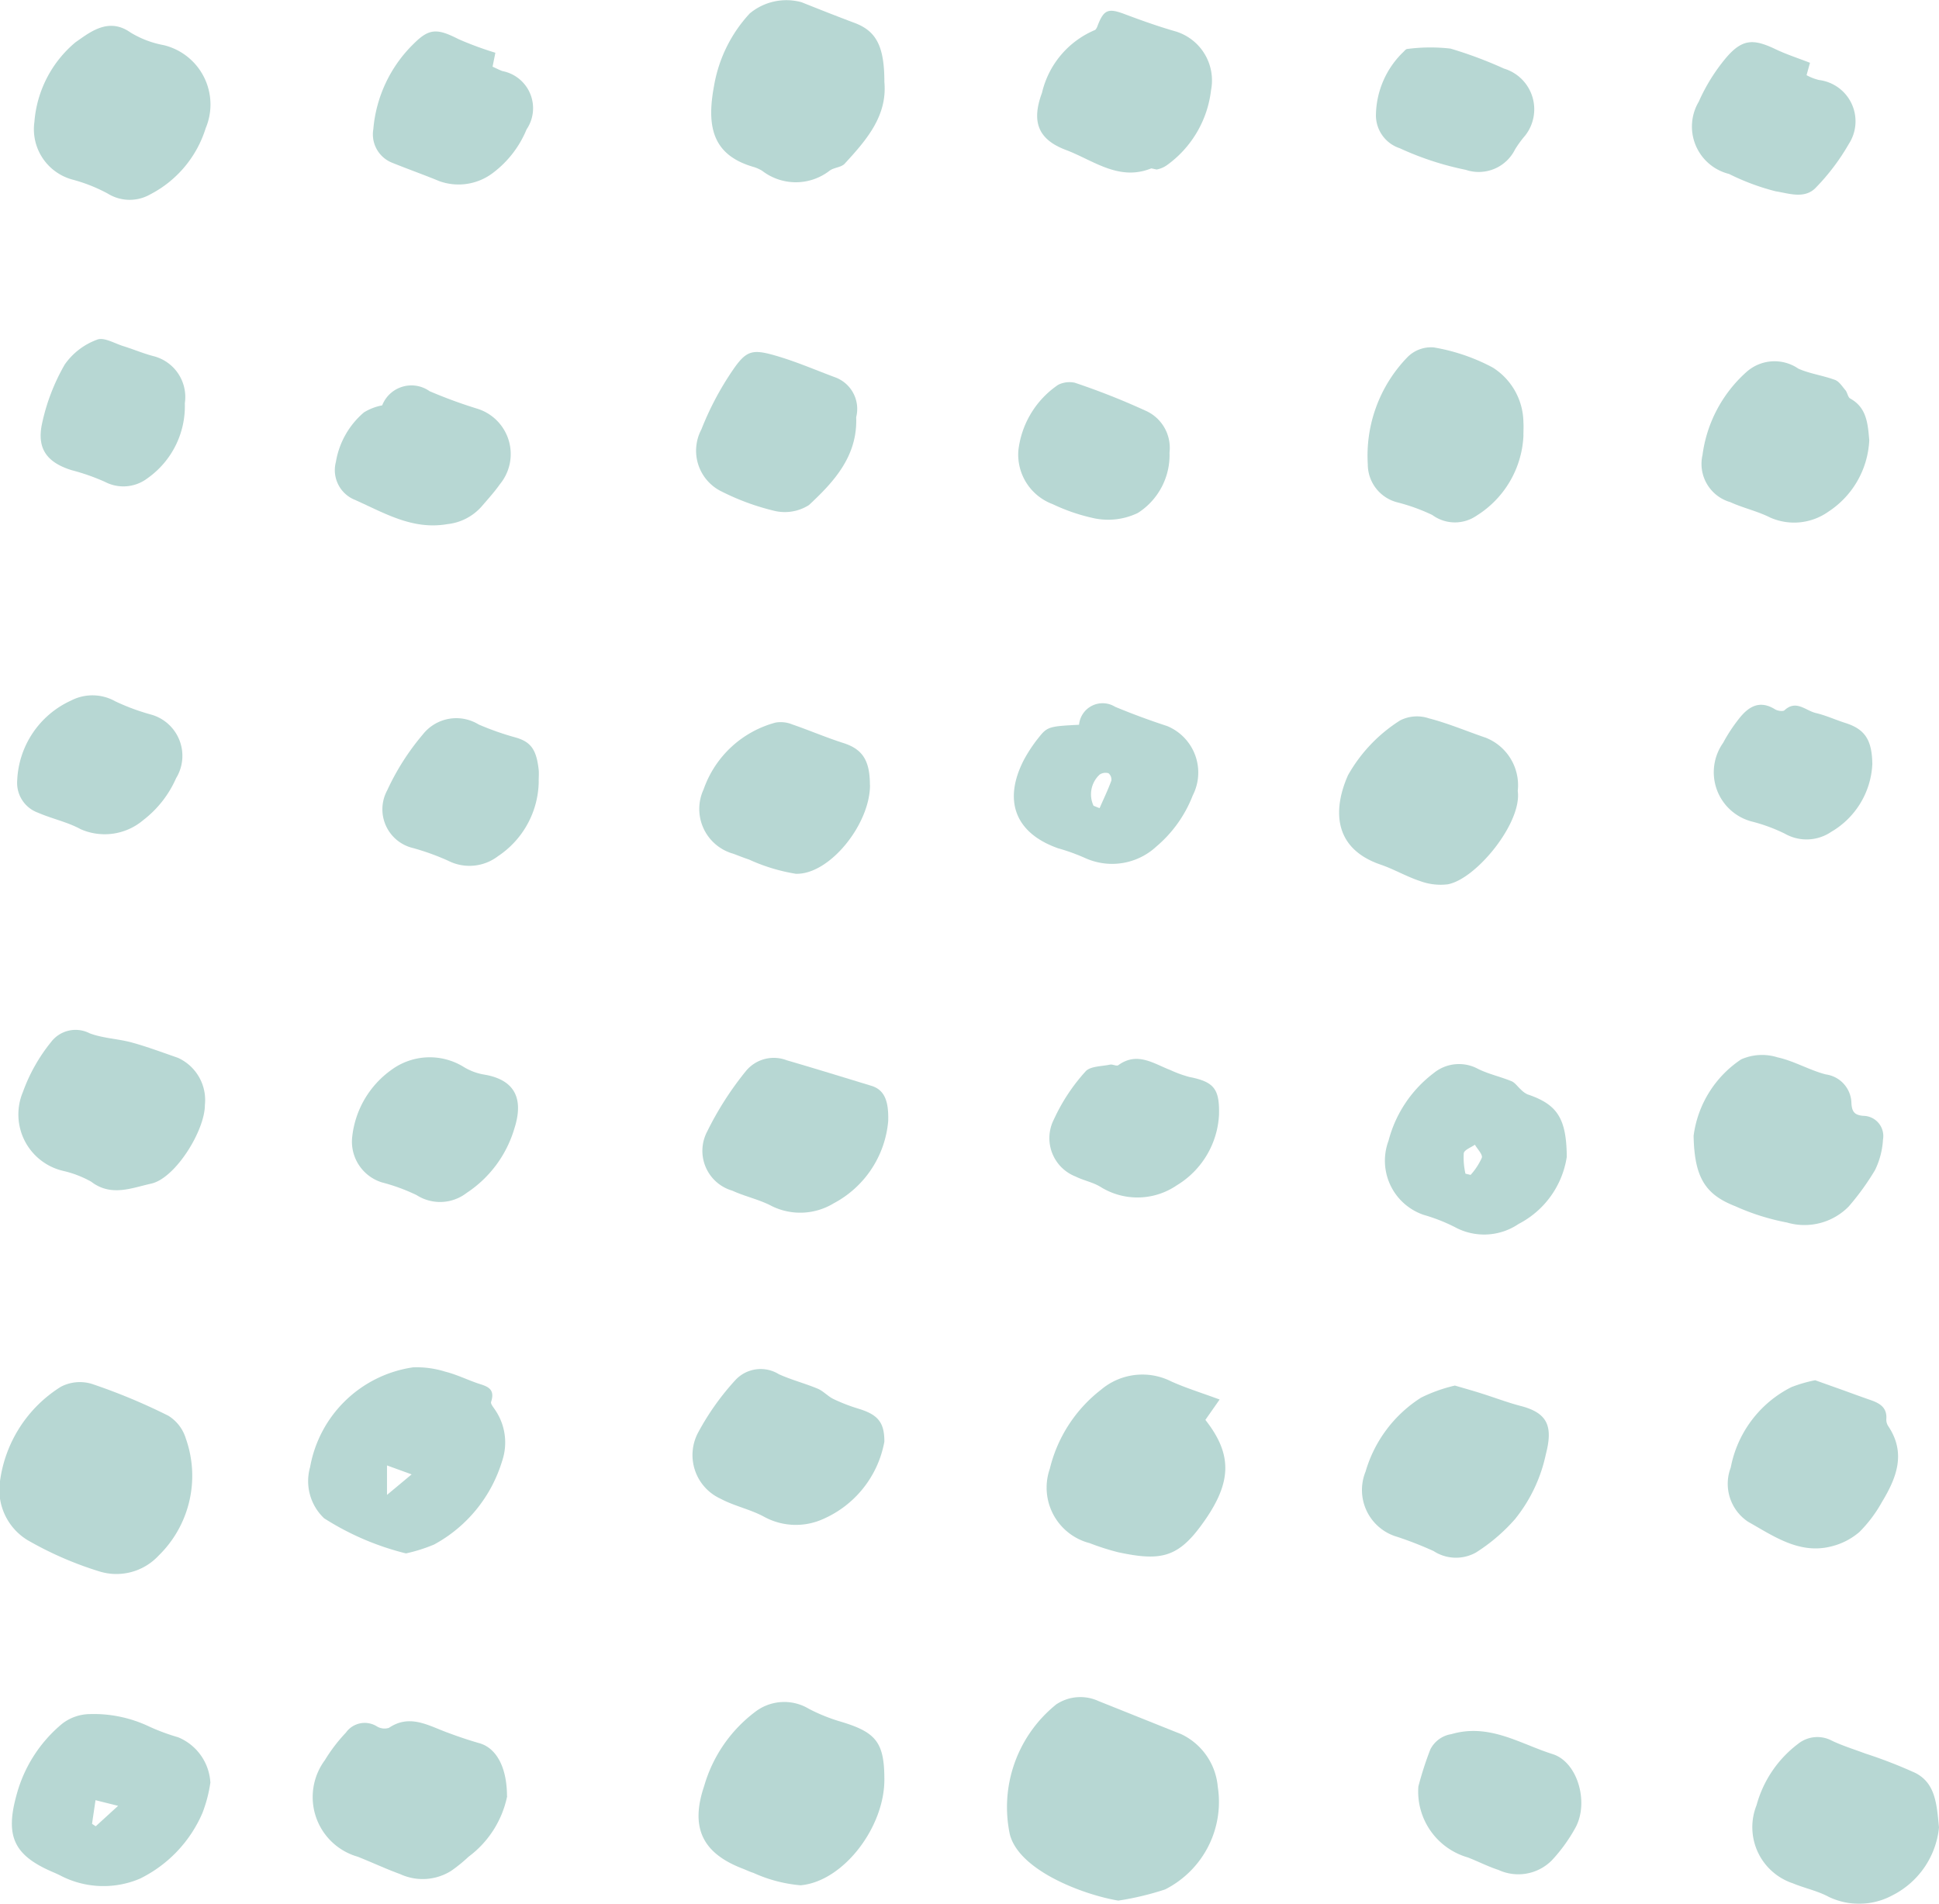 <svg xmlns="http://www.w3.org/2000/svg" width="80.288" height="78.839" viewBox="0 0 80.288 78.839">
  <g id="_00-01-06しかくSVG-sec01_square" data-name="00-01-06しかくSVG-sec01_square" opacity="0.4">
    <path id="パス_3234" data-name="パス 3234" d="M4.61,8.427C3.151,8.181.488,7.177.119,5.67A5.458,5.458,0,0,1,2.047.3,1.8,1.8,0,0,1,3.8.167c1.14.455,2.28.914,3.421,1.369A2.665,2.665,0,0,1,8.732,3.712,4.06,4.06,0,0,1,6.55,7.965a11.887,11.887,0,0,1-1.94.463" transform="translate(41.692 70.275)" fill="#4c9b90"/>
    <path id="パス_3235" data-name="パス 3235" d="M0,4.1A5.463,5.463,0,0,1,2.519.192,1.7,1.7,0,0,1,3.82.078,24.549,24.549,0,0,1,6.968,1.39a1.684,1.684,0,0,1,.731.958A4.616,4.616,0,0,1,6.563,7.188a2.384,2.384,0,0,1-2.457.647,14.5,14.5,0,0,1-2.978-1.3A2.439,2.439,0,0,1,0,4.1" transform="translate(0 57.233)" fill="#4c9b90"/>
    <path id="パス_3236" data-name="パス 3236" d="M4.023,7.715A11.335,11.335,0,0,1,.634,6.26,2.119,2.119,0,0,1,.055,4.138,5.072,5.072,0,0,1,4.319.01,3.975,3.975,0,0,1,5.654.19C6.093.3,6.51.5,6.938.653c.367.13.81.184.611.788-.026.078.088.214.154.313a2.393,2.393,0,0,1,.3,2.144A5.862,5.862,0,0,1,5.191,7.346a6.566,6.566,0,0,1-1.168.369m.236-3.272c-.417-.152-.7-.254-1.02-.371v1.22l1.02-.85" transform="translate(12.786 56.61)" fill="#4c9b90"/>
    <path id="パス_3237" data-name="パス 3237" d="M7.694,3.209C7.7,5.181,6,7.431,4.225,7.59a5.92,5.92,0,0,1-1.956-.515c-.15-.044-.295-.118-.441-.174C.157,6.261-.352,5.2.233,3.478A5.877,5.877,0,0,1,2.342.41,1.977,1.977,0,0,1,4.572.285,7.325,7.325,0,0,0,5.894.816c1.463.437,1.8.864,1.8,2.393" transform="translate(28.925 70.478)" fill="#4c9b90"/>
    <path id="パス_3238" data-name="パス 3238" d="M8.221,2.838A5.775,5.775,0,0,1,7.89,4.1,5.409,5.409,0,0,1,5.307,6.813a3.858,3.858,0,0,1-3.312-.136c-.07-.034-.142-.068-.214-.1C.083,5.869-.3,5.08.213,3.282A5.759,5.759,0,0,1,2.083.4,1.906,1.906,0,0,1,3.215,0,5.34,5.34,0,0,1,5.674.509,8.562,8.562,0,0,0,6.888.96,2.163,2.163,0,0,1,8.221,2.838m-4.9,1.707.152.1c.281-.254.559-.511.928-.846-.4-.1-.621-.154-.936-.234-.052.361-.1.671-.144.984" transform="translate(0.49 70.979)" fill="#4c9b90"/>
    <path id="パス_3239" data-name="パス 3239" d="M7.137,1.032l-.589.842c1.162,1.481,1.106,2.661-.226,4.441-.964,1.287-1.7,1.4-3.385,1.04a9.968,9.968,0,0,1-1.18-.377A2.373,2.373,0,0,1,.106,3.9,5.892,5.892,0,0,1,2.232.621,2.651,2.651,0,0,1,5.14.284c.609.273,1.252.471,2,.747" transform="translate(43.363 56.922)" fill="#4c9b90"/>
    <path id="パス_3240" data-name="パス 3240" d="M7.17,3.392C7.3,4.8,6.427,5.8,5.525,6.78c-.146.158-.451.152-.629.293a2.282,2.282,0,0,1-2.785,0,1.537,1.537,0,0,0-.325-.15C.049,6.434-.2,5.246.119,3.546A5.856,5.856,0,0,1,1.594.558,2.374,2.374,0,0,1,3.738.091C4.467.382,5.2.673,5.932.947c.9.335,1.24.968,1.238,2.445" transform="translate(29.449 0)" fill="#4c9b90"/>
    <path id="パス_3241" data-name="パス 3241" d="M0,3.34A4.5,4.5,0,0,1,1.968.177,2.136,2.136,0,0,1,3.477.093c.687.15,1.321.533,2,.707A1.225,1.225,0,0,1,6.535,2c.024.355.134.483.491.515a.836.836,0,0,1,.816.982,3.3,3.3,0,0,1-.329,1.262,10.528,10.528,0,0,1-1.09,1.509,2.566,2.566,0,0,1-2.561.663,9.415,9.415,0,0,1-2.13-.671C.491,5.778.032,5.079,0,3.34" transform="translate(70.127 43.691)" fill="#4c9b90"/>
    <path id="パス_3242" data-name="パス 3242" d="M3.831,0c.419.122.755.216,1.09.323C5.466.493,6,.7,6.554.844c1.142.295,1.339.866,1.04,2.012A6.367,6.367,0,0,1,6.318,5.533,7.421,7.421,0,0,1,4.7,6.915a1.7,1.7,0,0,1-1.755-.064,15.389,15.389,0,0,0-1.489-.583A2.018,2.018,0,0,1,.132,3.563,5.418,5.418,0,0,1,2.43.5a6.4,6.4,0,0,1,1.4-.5" transform="translate(56.412 57.375)" fill="#4c9b90"/>
    <path id="パス_3243" data-name="パス 3243" d="M8.039,3.1a4.165,4.165,0,0,1-1.6,2.511,6.3,6.3,0,0,1-.721.585,2.219,2.219,0,0,1-2.11.134c-.593-.216-1.166-.485-1.753-.719a2.568,2.568,0,0,1-1.365-4A6.748,6.748,0,0,1,1.362.47.953.953,0,0,1,2.642.212a.606.606,0,0,0,.5.062c.816-.553,1.549-.144,2.3.148.475.182.958.347,1.445.487.667.188,1.14.936,1.144,2.188" transform="translate(12.962 71.275)" fill="#4c9b90"/>
    <path id="パス_3244" data-name="パス 3244" d="M7.706,3.737A3.545,3.545,0,0,1,5.768,6.557a2.908,2.908,0,0,1-2.623.062c-.465-.252-1-.359-1.495-.565a2.449,2.449,0,0,1-1.5-3.232A4.744,4.744,0,0,1,1.872.278,1.276,1.276,0,0,1,3.271.15c.445.212.92.357,1.383.531a19.519,19.519,0,0,1,2.076.806c.844.435.878,1.315.976,2.25" transform="translate(72.583 71.931)" fill="#4c9b90"/>
    <path id="パス_3245" data-name="パス 3245" d="M7.516,3.851A3.762,3.762,0,0,1,5.523,6.619a2.541,2.541,0,0,1-2.657.122A7.271,7.271,0,0,0,1.6,6.246,2.367,2.367,0,0,1,.138,3.17,5.12,5.12,0,0,1,2,.378,1.656,1.656,0,0,1,3.845.2c.437.216.93.321,1.385.509.148.062.254.228.385.343a.928.928,0,0,0,.273.2c1.21.409,1.621.96,1.629,2.6m-4.192.687c.07.016.14.032.21.05A2.7,2.7,0,0,0,4,3.879c.04-.14-.182-.357-.287-.541-.162.116-.433.21-.461.351a3.021,3.021,0,0,0,.07.85" transform="translate(57.358 44.063)" fill="#4c9b90"/>
    <path id="パス_3246" data-name="パス 3246" d="M0,3.975A4.778,4.778,0,0,1,1.7.681C2.287.276,3.058-.373,3.976.274A4.047,4.047,0,0,0,5.357.8,2.528,2.528,0,0,1,7.092,4.238,4.625,4.625,0,0,1,4.8,6.977a1.722,1.722,0,0,1-1.765-.032,6.691,6.691,0,0,0-1.477-.583A2.161,2.161,0,0,1,0,3.975" transform="translate(1.425 1.07)" fill="#4c9b90"/>
    <path id="パス_3247" data-name="パス 3247" d="M7.7,3.093c0,1.066-1.226,3.042-2.228,3.26-.79.172-1.653.555-2.481-.082a4.345,4.345,0,0,0-1.152-.445A2.4,2.4,0,0,1,.164,2.558,7.114,7.114,0,0,1,1.328.492,1.274,1.274,0,0,1,2.933.129C3.486.336,4.106.352,4.681.51c.641.176,1.268.413,1.9.631A1.919,1.919,0,0,1,7.7,3.093" transform="translate(0.784 42.661)" fill="#4c9b90"/>
    <path id="パス_3248" data-name="パス 3248" d="M7.394,3.084C7.58,4.391,5.682,6.726,4.5,6.948A2.441,2.441,0,0,1,3.35,6.814c-.557-.182-1.074-.489-1.629-.679C-.358,5.425-.2,3.7.366,2.431A6.39,6.39,0,0,1,2.528.159,1.544,1.544,0,0,1,3.712.075c.8.206,1.565.533,2.349.8A2.116,2.116,0,0,1,7.394,3.084" transform="translate(55.451 29.67)" fill="#4c9b90"/>
    <path id="パス_3249" data-name="パス 3249" d="M7.944,2.994a4.342,4.342,0,0,1-2.529,3.2A2.742,2.742,0,0,1,2.957,6.1c-.569-.307-1.228-.439-1.8-.745A1.986,1.986,0,0,1,.249,2.585,10.7,10.7,0,0,1,1.772.447,1.428,1.428,0,0,1,3.574.2C4.095.437,4.654.579,5.183.8c.236.1.423.317.655.429a7.374,7.374,0,0,0,1.034.4c.81.246,1.074.569,1.072,1.363" transform="translate(28.675 56.704)" fill="#4c9b90"/>
    <path id="パス_3250" data-name="パス 3250" d="M3.587,0l1.17.417c.371.134.741.271,1.114.4s.7.3.663.792a.483.483,0,0,0,.076.287c.755,1.12.347,2.15-.256,3.144a5.568,5.568,0,0,1-.932,1.242,2.794,2.794,0,0,1-1.17.6C2.934,7.218,1.862,6.453.814,5.863A1.886,1.886,0,0,1,.092,3.615,4.712,4.712,0,0,1,2.6.287,5.792,5.792,0,0,1,3.587,0" transform="translate(71.573 57.154)" fill="#4c9b90"/>
    <path id="パス_3251" data-name="パス 3251" d="M7.695,2.6A4.27,4.27,0,0,1,5.438,6.009a2.667,2.667,0,0,1-2.545.124c-.517-.279-1.114-.4-1.651-.647A1.716,1.716,0,0,1,.2,3.034,13.226,13.226,0,0,1,1.807.527,1.493,1.493,0,0,1,3.5.088c1.168.339,2.331.7,3.495,1.054.529.162.725.6.7,1.455" transform="translate(29.083 43.819)" fill="#4c9b90"/>
    <path id="パス_3252" data-name="パス 3252" d="M2.7.874A.98.98,0,0,1,4.192.129C4.9.423,5.622.69,6.35.928A2.082,2.082,0,0,1,7.408,3.8a5.25,5.25,0,0,1-1.5,2.11,2.7,2.7,0,0,1-2.968.477,8.318,8.318,0,0,0-1.112-.4C.056,5.361-.461,4.012.424,2.313a6.144,6.144,0,0,1,.635-.946C1.388.952,1.506.934,2.7.874m.6,3.353c.084.034.166.068.25.1.166-.379.345-.751.487-1.138a.34.34,0,0,0-.116-.307.433.433,0,0,0-.369.056A1.114,1.114,0,0,0,3.3,4.227" transform="translate(41.98 29.138)" fill="#4c9b90"/>
    <path id="パス_3253" data-name="パス 3253" d="M6.46,3.657A4.127,4.127,0,0,1,4.519,6.983a1.581,1.581,0,0,1-1.834-.028,7.934,7.934,0,0,0-1.439-.521A1.625,1.625,0,0,1,.014,4.857,5.856,5.856,0,0,1,1.659.417a1.372,1.372,0,0,1,1.094-.4,8.024,8.024,0,0,1,2.431.83A2.718,2.718,0,0,1,6.458,3.112c.012.18,0,.363,0,.545" transform="translate(56.622 14.37)" fill="#4c9b90"/>
    <path id="パス_3254" data-name="パス 3254" d="M4.962,6.575c-.178-.032-.222-.056-.254-.042-1.335.531-2.393-.347-3.515-.769C.023,5.325-.238,4.579.2,3.4A3.743,3.743,0,0,1,2.387.8C2.437.78,2.476.692,2.5.63c.256-.677.441-.745,1.1-.5C4.3.393,5,.644,5.718.85A2.121,2.121,0,0,1,7.2,3.293,4.461,4.461,0,0,1,5.365,6.4a1.1,1.1,0,0,1-.4.17" transform="translate(42.945 0.446)" fill="#4c9b90"/>
    <path id="パス_3255" data-name="パス 3255" d="M6.928,3.271a3.738,3.738,0,0,1-1.7,2.956,2.451,2.451,0,0,1-2.407.236C2.3,6.2,1.708,6.072,1.171,5.826A1.647,1.647,0,0,1,.023,3.878,5.585,5.585,0,0,1,1.833.447,1.744,1.744,0,0,1,3.993.3c.479.212,1.02.281,1.515.465.174.064.3.271.435.429.082.1.1.287.194.341.689.377.731,1.044.792,1.731" transform="translate(70.472 14.966)" fill="#4c9b90"/>
    <path id="パス_3256" data-name="パス 3256" d="M7.057,2.613c0,1.625-1.681,3.719-3.074,3.671a7.518,7.518,0,0,1-1.934-.589c-.224-.072-.443-.164-.663-.244A1.924,1.924,0,0,1,.168,2.787,4.342,4.342,0,0,1,3.152.022,1.268,1.268,0,0,1,3.839.1c.705.242,1.393.539,2.1.765.8.252,1.114.713,1.114,1.743" transform="translate(28.967 29.898)" fill="#4c9b90"/>
    <path id="パス_3257" data-name="パス 3257" d="M6.6,2.7c.064,1.611-.92,2.675-1.956,3.639a1.862,1.862,0,0,1-1.455.234,9.982,9.982,0,0,1-2.15-.79A1.878,1.878,0,0,1,.19,3.208,12.382,12.382,0,0,1,1.373.926C2.05-.1,2.252-.156,3.425.2c.782.238,1.539.565,2.306.85A1.393,1.393,0,0,1,6.6,2.7" transform="translate(28.852 14.575)" fill="#4c9b90"/>
    <path id="パス_3258" data-name="パス 3258" d="M1.937.809A1.3,1.3,0,0,1,3.9.222,19.977,19.977,0,0,0,5.885.95,1.966,1.966,0,0,1,6.81,4.076c-.23.327-.5.621-.761.926a2.2,2.2,0,0,1-1.415.725c-1.479.256-2.667-.5-3.914-1.044a1.327,1.327,0,0,1-.7-1.531A3.436,3.436,0,0,1,1.181,1.1,2.221,2.221,0,0,1,1.937.809" transform="translate(13.888 15.977)" fill="#4c9b90"/>
    <path id="パス_3259" data-name="パス 3259" d="M7.018,2.3A3.626,3.626,0,0,1,5.269,5.235,2.887,2.887,0,0,1,2.111,5.3c-.315-.194-.7-.263-1.032-.429A1.706,1.706,0,0,1,.183,2.5,7.752,7.752,0,0,1,1.491.519C1.682.3,2.157.311,2.505.237c.108-.022.269.074.341.024C3.632-.31,4.309.195,5.01.465a4.889,4.889,0,0,0,.778.283c1.016.2,1.254.487,1.23,1.551" transform="translate(43.458 43.848)" fill="#4c9b90"/>
    <path id="パス_3260" data-name="パス 3260" d="M0,3.284A3.922,3.922,0,0,1,1.61.537,2.679,2.679,0,0,1,4.615.408,2.381,2.381,0,0,0,5.5.731C6.878.978,7.06,1.889,6.709,2.969A4.827,4.827,0,0,1,4.736,5.625a1.8,1.8,0,0,1-2.072.09,7.866,7.866,0,0,0-1.439-.527A1.766,1.766,0,0,1,0,3.284" transform="translate(14.586 43.773)" fill="#4c9b90"/>
    <path id="パス_3261" data-name="パス 3261" d="M0,2.3A14.066,14.066,0,0,1,.495.766,1.181,1.181,0,0,1,1.367.131c1.575-.459,2.84.4,4.19.826C6.6,1.283,7.07,2.964,6.507,4a6.74,6.74,0,0,1-.982,1.359,1.957,1.957,0,0,1-2.208.395c-.431-.14-.838-.349-1.26-.515A2.839,2.839,0,0,1,0,2.3" transform="translate(58.73 71.678)" fill="#4c9b90"/>
    <path id="パス_3262" data-name="パス 3262" d="M4.87.854c-.028.1-.076.275-.142.513a2.086,2.086,0,0,0,.517.2A1.723,1.723,0,0,1,6.479,4.213,9.045,9.045,0,0,1,5.116,6.02c-.463.493-1.134.238-1.665.156a9.563,9.563,0,0,1-1.932-.719A2.021,2.021,0,0,1,.265,2.463,7.654,7.654,0,0,1,1.361.688C2.046-.13,2.5-.16,3.443.291c.439.21.906.361,1.427.563" transform="translate(70.076 1.746)" fill="#4c9b90"/>
    <path id="パス_3263" data-name="パス 3263" d="M5.061.881c-.024.122-.066.331-.116.577.13.058.265.13.407.182a1.566,1.566,0,0,1,1,2.417A4.3,4.3,0,0,1,4.985,5.838,2.354,2.354,0,0,1,2.746,6.2C2.091,5.93,1.422,5.694.764,5.427A1.265,1.265,0,0,1,.007,4.047,5.6,5.6,0,0,1,1.7.488c.635-.631.972-.609,1.844-.166A13.88,13.88,0,0,0,5.061.881" transform="translate(15.451 1.303)" fill="#4c9b90"/>
    <path id="パス_3264" data-name="パス 3264" d="M6.47,2.606A3.775,3.775,0,0,1,4.783,5.7a1.946,1.946,0,0,1-2.068.186,10.173,10.173,0,0,0-1.441-.521A1.648,1.648,0,0,1,.194,2.977,10.109,10.109,0,0,1,1.665.666,1.766,1.766,0,0,1,3.984.247a11.592,11.592,0,0,0,1.5.529c.641.178.89.481.984,1.345.016.16,0,.323,0,.485" transform="translate(15.837 29.754)" fill="#4c9b90"/>
    <path id="パス_3265" data-name="パス 3265" d="M0,3.536A3.807,3.807,0,0,1,2.222.219,1.932,1.932,0,0,1,4.068.25,9.1,9.1,0,0,0,5.559.8a1.774,1.774,0,0,1,1.02,2.631A4.42,4.42,0,0,1,5.228,5.159a2.47,2.47,0,0,1-2.6.383c-.549-.3-1.182-.429-1.757-.679A1.311,1.311,0,0,1,0,3.536" transform="translate(0.712 28.794)" fill="#4c9b90"/>
    <path id="パス_3266" data-name="パス 3266" d="M6.544,2.459a3.432,3.432,0,0,1-1.7,2.8,1.818,1.818,0,0,1-1.924.076A6.984,6.984,0,0,0,1.6,4.844,2.109,2.109,0,0,1,.366,1.575a6.723,6.723,0,0,1,.657-1c.391-.5.852-.786,1.489-.391.106.066.329.1.395.042.481-.449.876.014,1.293.112s.82.283,1.232.415c.806.256,1.1.7,1.112,1.705" transform="translate(70.983 29.186)" fill="#4c9b90"/>
    <path id="パス_3267" data-name="パス 3267" d="M5.97,2.661A3.651,3.651,0,0,1,4.423,5.767a1.647,1.647,0,0,1-1.761.148,8.776,8.776,0,0,0-1.385-.485C.267,5.112-.17,4.545.06,3.491A8.4,8.4,0,0,1,1,1.052,2.818,2.818,0,0,1,2.335.028c.285-.116.727.156,1.094.269.413.128.814.3,1.23.409A1.746,1.746,0,0,1,5.97,2.661" transform="translate(1.683 14.038)" fill="#4c9b90"/>
    <path id="パス_3268" data-name="パス 3268" d="M6.259,2.921a2.842,2.842,0,0,1-1.309,2.5,2.833,2.833,0,0,1-1.81.222A7.8,7.8,0,0,1,1.42,5.057,2.19,2.19,0,0,1,0,2.84,3.807,3.807,0,0,1,1.646.117,1.049,1.049,0,0,1,2.335.029a29.26,29.26,0,0,1,2.9,1.144A1.682,1.682,0,0,1,6.259,2.921" transform="translate(42.167 15.819)" fill="#4c9b90"/>
    <path id="パス_3269" data-name="パス 3269" d="M0,2.835A3.7,3.7,0,0,1,1.161.172c.038-.044.094-.1.142-.1A7.318,7.318,0,0,1,3.09.058,17.19,17.19,0,0,1,5.3.884a1.761,1.761,0,0,1,.884,2.769,4.57,4.57,0,0,0-.423.577,1.676,1.676,0,0,1-2.04.848A12.411,12.411,0,0,1,.988,4.184,1.436,1.436,0,0,1,0,2.835" transform="translate(56.973 1.955)" fill="#4c9b90"/>
  </g>
</svg>
